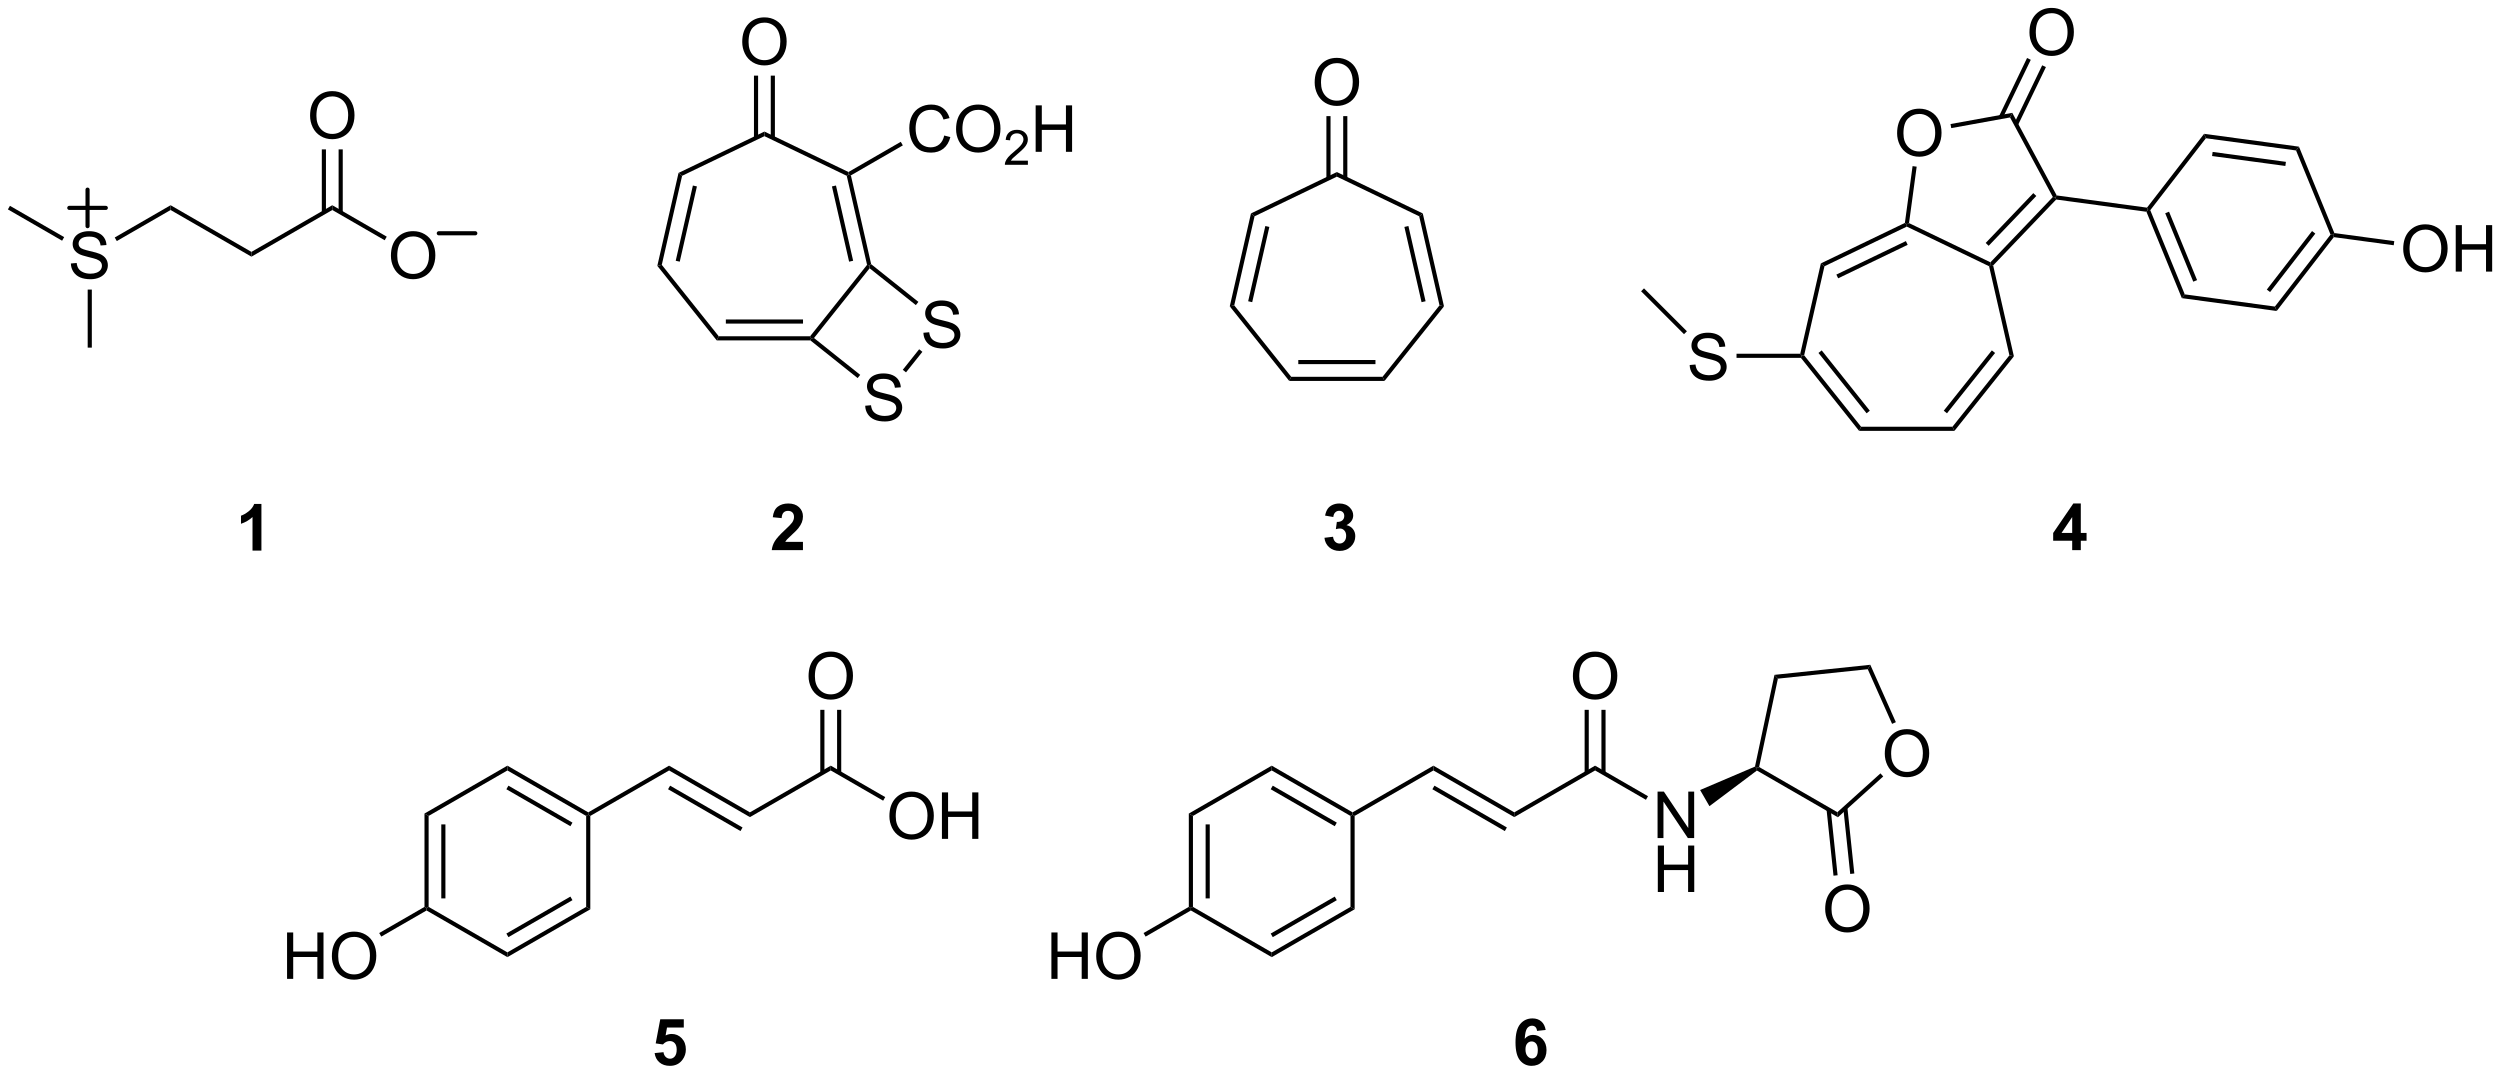 <?xml version="1.0" encoding="UTF-8"?>
<!DOCTYPE svg PUBLIC '-//W3C//DTD SVG 1.0//EN'
          'http://www.w3.org/TR/2001/REC-SVG-20010904/DTD/svg10.dtd'>
<svg stroke-dasharray="none" shape-rendering="auto" xmlns="http://www.w3.org/2000/svg" font-family="'Dialog'" text-rendering="auto" width="90" fill-opacity="1" color-interpolation="auto" color-rendering="auto" preserveAspectRatio="xMidYMid meet" font-size="12px" viewBox="0 0 90 39" fill="black" xmlns:xlink="http://www.w3.org/1999/xlink" stroke="black" image-rendering="auto" stroke-miterlimit="10" stroke-linecap="square" stroke-linejoin="miter" font-style="normal" stroke-width="1" height="39" stroke-dashoffset="0" font-weight="normal" stroke-opacity="1"
><!--Generated by the Batik Graphics2D SVG Generator--><defs id="genericDefs"
  /><g
  ><defs id="defs1"
    ><clipPath clipPathUnits="userSpaceOnUse" id="clipPath1"
      ><path d="M0.633 1.598 L317.674 1.598 L317.674 137.762 L0.633 137.762 L0.633 1.598 Z"
      /></clipPath
      ><clipPath clipPathUnits="userSpaceOnUse" id="clipPath2"
      ><path d="M17.475 17.477 L17.475 149.855 L325.701 149.855 L325.701 17.477 Z"
      /></clipPath
    ></defs
    ><g transform="scale(0.284,0.284) translate(-0.633,-1.598) matrix(1.029,0,0,1.029,-17.342,-16.379)"
    ><path d="M49.672 85.3 L48.575 85.3 L48.575 81.162 Q47.974 81.724 47.156 81.995 L47.156 80.998 Q47.586 80.857 48.089 80.466 Q48.594 80.073 48.781 79.55 L49.672 79.55 L49.672 85.3 Z" stroke="none" clip-path="url(#clipPath2)"
    /></g
    ><g transform="matrix(0.292,0,0,0.292,-5.103,-5.103)"
    ><path d="M176.419 64.438 L176.665 63.927 L187.928 63.927 L188.173 64.438 ZM177.539 62.366 L187.053 62.366 L187.053 61.856 L177.539 61.856 Z" stroke="none" clip-path="url(#clipPath2)"
    /></g
    ><g transform="matrix(0.292,0,0,0.292,-5.103,-5.103)"
    ><path d="M188.173 64.438 L187.928 63.927 L194.95 55.122 L195.502 55.248 Z" stroke="none" clip-path="url(#clipPath2)"
    /></g
    ><g transform="matrix(0.292,0,0,0.292,-5.103,-5.103)"
    ><path d="M195.502 55.248 L194.95 55.122 L192.444 44.141 L192.886 43.788 ZM193.233 54.616 L191.116 45.341 L190.619 45.455 L192.736 54.73 Z" stroke="none" clip-path="url(#clipPath2)"
    /></g
    ><g transform="matrix(0.292,0,0,0.292,-5.103,-5.103)"
    ><path d="M192.886 43.788 L192.444 44.141 L182.296 39.254 L182.296 38.688 Z" stroke="none" clip-path="url(#clipPath2)"
    /></g
    ><g transform="matrix(0.292,0,0,0.292,-5.103,-5.103)"
    ><path d="M182.296 38.688 L182.296 39.254 L172.148 44.141 L171.706 43.788 Z" stroke="none" clip-path="url(#clipPath2)"
    /></g
    ><g transform="matrix(0.292,0,0,0.292,-5.103,-5.103)"
    ><path d="M171.706 43.788 L172.148 44.141 L169.642 55.122 L169.09 55.248 ZM173.476 45.341 L171.359 54.616 L171.857 54.73 L173.973 45.455 Z" stroke="none" clip-path="url(#clipPath2)"
    /></g
    ><g transform="matrix(0.292,0,0,0.292,-5.103,-5.103)"
    ><path d="M169.09 55.248 L169.642 55.122 L176.665 63.927 L176.419 64.438 Z" stroke="none" clip-path="url(#clipPath2)"
    /></g
    ><g transform="matrix(0.292,0,0,0.292,-5.103,-5.103)"
    ><path d="M179.559 27.648 Q179.559 26.221 180.325 25.417 Q181.09 24.609 182.301 24.609 Q183.093 24.609 183.728 24.99 Q184.366 25.367 184.7 26.044 Q185.036 26.721 185.036 27.581 Q185.036 28.453 184.684 29.141 Q184.333 29.828 183.687 30.182 Q183.043 30.537 182.296 30.537 Q181.489 30.537 180.851 30.146 Q180.215 29.753 179.887 29.078 Q179.559 28.401 179.559 27.648 ZM180.34 27.659 Q180.34 28.695 180.895 29.292 Q181.452 29.885 182.293 29.885 Q183.148 29.885 183.7 29.284 Q184.254 28.682 184.254 27.578 Q184.254 26.878 184.017 26.357 Q183.78 25.836 183.325 25.549 Q182.871 25.26 182.304 25.26 Q181.499 25.26 180.918 25.815 Q180.34 26.367 180.34 27.659 Z" stroke="none" clip-path="url(#clipPath2)"
    /></g
    ><g transform="matrix(0.292,0,0,0.292,-5.103,-5.103)"
    ><path d="M183.587 39.47 L183.587 31.793 L183.077 31.793 L183.077 39.47 ZM181.515 39.47 L181.515 31.793 L181.005 31.793 L181.005 39.47 Z" stroke="none" clip-path="url(#clipPath2)"
    /></g
    ><g transform="matrix(0.292,0,0,0.292,-5.103,-5.103)"
    ><path d="M180.762 83.779 L181.824 83.651 Q181.874 84.058 182.095 84.274 Q182.319 84.487 182.637 84.487 Q182.975 84.487 183.207 84.229 Q183.441 83.972 183.441 83.534 Q183.441 83.12 183.218 82.878 Q182.996 82.636 182.676 82.636 Q182.465 82.636 182.171 82.716 L182.293 81.823 Q182.738 81.834 182.973 81.63 Q183.207 81.425 183.207 81.084 Q183.207 80.794 183.035 80.623 Q182.863 80.451 182.577 80.451 Q182.296 80.451 182.095 80.646 Q181.897 80.841 181.856 81.216 L180.843 81.044 Q180.949 80.526 181.16 80.216 Q181.374 79.904 181.754 79.727 Q182.137 79.55 182.608 79.55 Q183.418 79.55 183.905 80.065 Q184.309 80.487 184.309 81.018 Q184.309 81.771 183.483 82.222 Q183.975 82.326 184.27 82.693 Q184.566 83.06 184.566 83.581 Q184.566 84.334 184.014 84.867 Q183.465 85.399 182.645 85.399 Q181.866 85.399 181.353 84.951 Q180.843 84.503 180.762 83.779 Z" stroke="none" clip-path="url(#clipPath2)"
    /></g
    ><g transform="matrix(0.292,0,0,0.292,-5.103,-5.103)"
    ><path d="M105.844 59.445 L106.089 58.935 L117.352 58.935 L117.475 59.19 L117.386 59.445 ZM106.964 57.373 L116.478 57.373 L116.478 56.863 L106.964 56.863 Z" stroke="none" clip-path="url(#clipPath2)"
    /></g
    ><g transform="matrix(0.292,0,0,0.292,-5.103,-5.103)"
    ><path d="M117.834 59.15 L117.475 59.19 L117.352 58.935 L124.375 50.129 L124.651 50.192 L124.691 50.551 Z" stroke="none" clip-path="url(#clipPath2)"
    /></g
    ><g transform="matrix(0.292,0,0,0.292,-5.103,-5.103)"
    ><path d="M124.88 50.048 L124.651 50.192 L124.375 50.129 L121.868 39.149 L122.09 38.972 L122.38 39.099 ZM122.658 49.624 L120.541 40.349 L120.043 40.462 L122.16 49.737 Z" stroke="none" clip-path="url(#clipPath2)"
    /></g
    ><g transform="matrix(0.292,0,0,0.292,-5.103,-5.103)"
    ><path d="M122.079 38.684 L122.09 38.972 L121.868 39.149 L111.721 34.262 L111.721 33.696 Z" stroke="none" clip-path="url(#clipPath2)"
    /></g
    ><g transform="matrix(0.292,0,0,0.292,-5.103,-5.103)"
    ><path d="M111.721 33.696 L111.721 34.262 L101.573 39.149 L101.13 38.795 Z" stroke="none" clip-path="url(#clipPath2)"
    /></g
    ><g transform="matrix(0.292,0,0,0.292,-5.103,-5.103)"
    ><path d="M101.13 38.795 L101.573 39.149 L99.067 50.129 L98.515 50.255 ZM102.901 40.349 L100.784 49.624 L101.281 49.737 L103.398 40.462 Z" stroke="none" clip-path="url(#clipPath2)"
    /></g
    ><g transform="matrix(0.292,0,0,0.292,-5.103,-5.103)"
    ><path d="M98.515 50.255 L99.067 50.129 L106.089 58.935 L105.844 59.445 Z" stroke="none" clip-path="url(#clipPath2)"
    /></g
    ><g transform="matrix(0.292,0,0,0.292,-5.103,-5.103)"
    ><path d="M108.984 22.656 Q108.984 21.229 109.749 20.424 Q110.515 19.617 111.726 19.617 Q112.518 19.617 113.153 19.997 Q113.791 20.375 114.124 21.052 Q114.46 21.729 114.46 22.588 Q114.46 23.46 114.109 24.148 Q113.757 24.835 113.111 25.19 Q112.468 25.544 111.721 25.544 Q110.913 25.544 110.275 25.153 Q109.64 24.76 109.312 24.085 Q108.984 23.408 108.984 22.656 ZM109.765 22.666 Q109.765 23.703 110.32 24.299 Q110.877 24.893 111.718 24.893 Q112.572 24.893 113.124 24.291 Q113.679 23.69 113.679 22.585 Q113.679 21.885 113.442 21.364 Q113.205 20.843 112.749 20.557 Q112.296 20.268 111.729 20.268 Q110.924 20.268 110.343 20.823 Q109.765 21.375 109.765 22.666 Z" stroke="none" clip-path="url(#clipPath2)"
    /></g
    ><g transform="matrix(0.292,0,0,0.292,-5.103,-5.103)"
    ><path d="M113.012 34.477 L113.012 26.8 L112.501 26.8 L112.501 34.477 ZM110.94 34.477 L110.94 26.8 L110.43 26.8 L110.43 34.477 Z" stroke="none" clip-path="url(#clipPath2)"
    /></g
    ><g transform="matrix(0.292,0,0,0.292,-5.103,-5.103)"
    ><path d="M116.47 84.279 L116.47 85.3 L112.624 85.3 Q112.686 84.722 112.999 84.203 Q113.311 83.685 114.233 82.831 Q114.975 82.138 115.142 81.893 Q115.368 81.552 115.368 81.222 Q115.368 80.854 115.171 80.656 Q114.975 80.459 114.626 80.459 Q114.283 80.459 114.079 80.667 Q113.876 80.873 113.845 81.354 L112.751 81.245 Q112.85 80.339 113.366 79.945 Q113.882 79.55 114.655 79.55 Q115.501 79.55 115.986 80.008 Q116.47 80.464 116.47 81.143 Q116.47 81.529 116.332 81.88 Q116.194 82.229 115.892 82.612 Q115.694 82.865 115.173 83.341 Q114.655 83.818 114.514 83.974 Q114.376 84.13 114.29 84.279 L116.47 84.279 Z" stroke="none" clip-path="url(#clipPath2)"
    /></g
    ><g transform="matrix(0.292,0,0,0.292,-5.103,-5.103)"
    ><path d="M133.885 34.185 L134.643 34.375 Q134.405 35.31 133.786 35.802 Q133.166 36.292 132.273 36.292 Q131.346 36.292 130.765 35.914 Q130.187 35.536 129.882 34.823 Q129.58 34.107 129.58 33.286 Q129.58 32.391 129.921 31.727 Q130.265 31.06 130.895 30.713 Q131.525 30.367 132.283 30.367 Q133.143 30.367 133.728 30.805 Q134.314 31.242 134.546 32.036 L133.799 32.211 Q133.601 31.586 133.221 31.302 Q132.843 31.016 132.268 31.016 Q131.609 31.016 131.163 31.333 Q130.721 31.648 130.541 32.182 Q130.361 32.716 130.361 33.281 Q130.361 34.013 130.575 34.557 Q130.788 35.102 131.236 35.372 Q131.687 35.641 132.21 35.641 Q132.846 35.641 133.286 35.273 Q133.728 34.906 133.885 34.185 ZM135.347 33.404 Q135.347 31.977 136.113 31.172 Q136.878 30.365 138.089 30.365 Q138.881 30.365 139.516 30.745 Q140.154 31.122 140.488 31.799 Q140.823 32.477 140.823 33.336 Q140.823 34.208 140.472 34.896 Q140.12 35.583 139.475 35.938 Q138.831 36.292 138.084 36.292 Q137.277 36.292 136.639 35.901 Q136.003 35.508 135.675 34.833 Q135.347 34.156 135.347 33.404 ZM136.128 33.414 Q136.128 34.45 136.683 35.047 Q137.24 35.641 138.081 35.641 Q138.935 35.641 139.488 35.039 Q140.042 34.438 140.042 33.333 Q140.042 32.633 139.805 32.112 Q139.568 31.591 139.113 31.305 Q138.66 31.016 138.092 31.016 Q137.287 31.016 136.706 31.57 Q136.128 32.122 136.128 33.414 Z" stroke="none" clip-path="url(#clipPath2)"
    /></g
    ><g transform="matrix(0.292,0,0,0.292,-5.103,-5.103)"
    ><path d="M144.203 37.285 L144.203 37.793 L141.363 37.793 Q141.357 37.601 141.426 37.425 Q141.533 37.136 141.771 36.855 Q142.012 36.574 142.463 36.205 Q143.162 35.631 143.408 35.295 Q143.654 34.959 143.654 34.66 Q143.654 34.347 143.43 34.133 Q143.207 33.916 142.846 33.916 Q142.465 33.916 142.236 34.144 Q142.008 34.373 142.006 34.777 L141.463 34.722 Q141.519 34.115 141.883 33.799 Q142.246 33.48 142.857 33.48 Q143.476 33.48 143.836 33.824 Q144.197 34.166 144.197 34.672 Q144.197 34.929 144.092 35.179 Q143.986 35.428 143.74 35.703 Q143.496 35.978 142.928 36.459 Q142.453 36.857 142.318 37 Q142.184 37.142 142.096 37.285 L144.203 37.285 Z" stroke="none" clip-path="url(#clipPath2)"
    /></g
    ><g transform="matrix(0.292,0,0,0.292,-5.103,-5.103)"
    ><path d="M145.159 36.193 L145.159 30.466 L145.917 30.466 L145.917 32.818 L148.893 32.818 L148.893 30.466 L149.651 30.466 L149.651 36.193 L148.893 36.193 L148.893 33.492 L145.917 33.492 L145.917 36.193 L145.159 36.193 Z" stroke="none" clip-path="url(#clipPath2)"
    /></g
    ><g transform="matrix(0.292,0,0,0.292,-5.103,-5.103)"
    ><path d="M122.38 39.099 L122.09 38.972 L122.079 38.684 L128.53 34.959 L128.785 35.401 Z" stroke="none" clip-path="url(#clipPath2)"
    /></g
    ><g transform="matrix(0.292,0,0,0.292,-5.103,-5.103)"
    ><path d="M124.145 67.499 L124.861 67.437 Q124.91 67.867 125.095 68.143 Q125.283 68.419 125.674 68.588 Q126.064 68.757 126.551 68.757 Q126.986 68.757 127.317 68.63 Q127.65 68.499 127.811 68.275 Q127.973 68.051 127.973 67.786 Q127.973 67.515 127.817 67.314 Q127.66 67.114 127.301 66.976 Q127.072 66.887 126.283 66.697 Q125.494 66.507 125.176 66.341 Q124.767 66.124 124.564 65.807 Q124.364 65.489 124.364 65.093 Q124.364 64.661 124.608 64.283 Q124.856 63.906 125.327 63.71 Q125.801 63.515 126.379 63.515 Q127.017 63.515 127.502 63.721 Q127.989 63.926 128.249 64.325 Q128.512 64.723 128.533 65.226 L127.806 65.281 Q127.746 64.739 127.408 64.463 Q127.072 64.184 126.41 64.184 Q125.723 64.184 125.408 64.437 Q125.095 64.687 125.095 65.044 Q125.095 65.351 125.317 65.551 Q125.535 65.749 126.46 65.96 Q127.385 66.169 127.728 66.325 Q128.228 66.554 128.465 66.908 Q128.705 67.262 128.705 67.723 Q128.705 68.179 128.442 68.585 Q128.181 68.989 127.689 69.216 Q127.2 69.439 126.588 69.439 Q125.809 69.439 125.283 69.213 Q124.76 68.984 124.46 68.531 Q124.16 68.075 124.145 67.499 Z" stroke="none" clip-path="url(#clipPath2)"
    /></g
    ><g transform="matrix(0.292,0,0,0.292,-5.103,-5.103)"
    ><path d="M131.32 58.502 L132.036 58.439 Q132.086 58.869 132.271 59.145 Q132.458 59.421 132.849 59.59 Q133.24 59.759 133.727 59.759 Q134.161 59.759 134.492 59.632 Q134.826 59.502 134.987 59.278 Q135.149 59.054 135.149 58.788 Q135.149 58.517 134.992 58.317 Q134.836 58.116 134.477 57.978 Q134.248 57.89 133.458 57.7 Q132.669 57.509 132.352 57.343 Q131.943 57.127 131.74 56.809 Q131.539 56.491 131.539 56.095 Q131.539 55.663 131.784 55.285 Q132.031 54.908 132.503 54.712 Q132.977 54.517 133.555 54.517 Q134.193 54.517 134.677 54.723 Q135.164 54.929 135.424 55.327 Q135.688 55.725 135.708 56.228 L134.982 56.283 Q134.922 55.741 134.583 55.465 Q134.248 55.187 133.586 55.187 Q132.899 55.187 132.583 55.439 Q132.271 55.689 132.271 56.046 Q132.271 56.353 132.492 56.554 Q132.711 56.752 133.636 56.962 Q134.56 57.171 134.904 57.327 Q135.404 57.556 135.641 57.91 Q135.88 58.265 135.88 58.725 Q135.88 59.181 135.617 59.587 Q135.357 59.991 134.865 60.218 Q134.375 60.442 133.763 60.442 Q132.984 60.442 132.458 60.215 Q131.935 59.986 131.636 59.533 Q131.336 59.077 131.32 58.502 Z" stroke="none" clip-path="url(#clipPath2)"
    /></g
    ><g transform="matrix(0.292,0,0,0.292,-5.103,-5.103)"
    ><path d="M117.386 59.445 L117.475 59.19 L117.834 59.15 L123.529 63.691 L123.211 64.09 Z" stroke="none" clip-path="url(#clipPath2)"
    /></g
    ><g transform="matrix(0.292,0,0,0.292,-5.103,-5.103)"
    ><path d="M129.177 63.384 L128.778 63.066 L130.796 60.535 L131.195 60.853 Z" stroke="none" clip-path="url(#clipPath2)"
    /></g
    ><g transform="matrix(0.292,0,0,0.292,-5.103,-5.103)"
    ><path d="M130.704 54.693 L130.386 55.092 L124.691 50.551 L124.651 50.192 L124.88 50.048 Z" stroke="none" clip-path="url(#clipPath2)"
    /></g
    ><g transform="matrix(0.292,0,0,0.292,-5.103,-5.103)"
    ><path d="M246.681 70.597 L246.927 70.087 L258.19 70.087 L258.436 70.597 Z" stroke="none" clip-path="url(#clipPath2)"
    /></g
    ><g transform="matrix(0.292,0,0,0.292,-5.103,-5.103)"
    ><path d="M258.436 70.597 L258.19 70.087 L265.212 61.282 L265.764 61.407 ZM257.515 68.43 L263.446 60.992 L263.047 60.674 L257.116 68.112 Z" stroke="none" clip-path="url(#clipPath2)"
    /></g
    ><g transform="matrix(0.292,0,0,0.292,-5.103,-5.103)"
    ><path d="M265.764 61.407 L265.212 61.282 L262.706 50.301 L262.928 50.124 L263.207 50.202 Z" stroke="none" clip-path="url(#clipPath2)"
    /></g
    ><g transform="matrix(0.292,0,0,0.292,-5.103,-5.103)"
    ><path d="M262.871 49.814 L262.928 50.124 L262.706 50.301 L252.559 45.414 L252.559 45.131 L252.836 44.982 Z" stroke="none" clip-path="url(#clipPath2)"
    /></g
    ><g transform="matrix(0.292,0,0,0.292,-5.103,-5.103)"
    ><path d="M252.324 44.961 L252.559 45.131 L252.559 45.414 L242.411 50.301 L241.968 49.948 ZM252.448 47.2 L243.876 51.328 L244.098 51.788 L252.669 47.66 Z" stroke="none" clip-path="url(#clipPath2)"
    /></g
    ><g transform="matrix(0.292,0,0,0.292,-5.103,-5.103)"
    ><path d="M241.968 49.948 L242.411 50.301 L239.905 61.282 L239.629 61.344 L239.425 61.089 Z" stroke="none" clip-path="url(#clipPath2)"
    /></g
    ><g transform="matrix(0.292,0,0,0.292,-5.103,-5.103)"
    ><path d="M239.506 61.6 L239.629 61.344 L239.905 61.282 L246.927 70.087 L246.681 70.597 ZM241.671 60.992 L247.602 68.43 L248.001 68.112 L242.07 60.674 Z" stroke="none" clip-path="url(#clipPath2)"
    /></g
    ><g transform="matrix(0.292,0,0,0.292,-5.103,-5.103)"
    ><path d="M272.951 85.3 L272.951 84.146 L270.607 84.146 L270.607 83.185 L273.091 79.55 L274.013 79.55 L274.013 83.183 L274.724 83.183 L274.724 84.146 L274.013 84.146 L274.013 85.3 L272.951 85.3 ZM272.951 83.183 L272.951 81.224 L271.636 83.183 L272.951 83.183 Z" stroke="none" clip-path="url(#clipPath2)"
    /></g
    ><g transform="matrix(0.292,0,0,0.292,-5.103,-5.103)"
    ><path d="M251.366 33.912 Q251.366 32.485 252.132 31.681 Q252.898 30.873 254.109 30.873 Q254.9 30.873 255.536 31.254 Q256.174 31.631 256.507 32.308 Q256.843 32.985 256.843 33.845 Q256.843 34.717 256.491 35.405 Q256.14 36.092 255.494 36.446 Q254.851 36.8 254.103 36.8 Q253.296 36.8 252.658 36.41 Q252.023 36.017 251.695 35.342 Q251.366 34.665 251.366 33.912 ZM252.148 33.923 Q252.148 34.959 252.702 35.556 Q253.26 36.149 254.101 36.149 Q254.955 36.149 255.507 35.548 Q256.062 34.946 256.062 33.842 Q256.062 33.142 255.825 32.621 Q255.588 32.1 255.132 31.814 Q254.679 31.524 254.111 31.524 Q253.306 31.524 252.726 32.079 Q252.148 32.631 252.148 33.923 Z" stroke="none" clip-path="url(#clipPath2)"
    /></g
    ><g transform="matrix(0.292,0,0,0.292,-5.103,-5.103)"
    ><path d="M263.207 50.202 L262.928 50.124 L262.871 49.814 L270.568 41.764 L270.881 41.806 L270.975 42.076 ZM262.655 47.781 L268.528 41.639 L268.159 41.286 L262.286 47.429 Z" stroke="none" clip-path="url(#clipPath2)"
    /></g
    ><g transform="matrix(0.292,0,0,0.292,-5.103,-5.103)"
    ><path d="M271.044 41.571 L270.881 41.806 L270.568 41.764 L265.29 31.956 L265.564 31.387 Z" stroke="none" clip-path="url(#clipPath2)"
    /></g
    ><g transform="matrix(0.292,0,0,0.292,-5.103,-5.103)"
    ><path d="M265.564 31.387 L265.29 31.956 L258.041 33.271 L257.95 32.769 Z" stroke="none" clip-path="url(#clipPath2)"
    /></g
    ><g transform="matrix(0.292,0,0,0.292,-5.103,-5.103)"
    ><path d="M253.273 37.956 L253.779 38.024 L252.836 44.982 L252.559 45.131 L252.324 44.961 Z" stroke="none" clip-path="url(#clipPath2)"
    /></g
    ><g transform="matrix(0.292,0,0,0.292,-5.103,-5.103)"
    ><path d="M225.792 62.478 L226.508 62.416 Q226.558 62.846 226.742 63.122 Q226.93 63.398 227.321 63.567 Q227.711 63.736 228.198 63.736 Q228.633 63.736 228.964 63.609 Q229.297 63.478 229.458 63.254 Q229.62 63.03 229.62 62.765 Q229.62 62.494 229.464 62.294 Q229.308 62.093 228.948 61.955 Q228.719 61.866 227.93 61.676 Q227.141 61.486 226.823 61.319 Q226.414 61.103 226.211 60.786 Q226.011 60.468 226.011 60.072 Q226.011 59.64 226.255 59.262 Q226.503 58.885 226.974 58.689 Q227.448 58.494 228.026 58.494 Q228.664 58.494 229.149 58.7 Q229.636 58.905 229.896 59.304 Q230.159 59.702 230.18 60.205 L229.453 60.26 Q229.393 59.718 229.055 59.442 Q228.719 59.163 228.058 59.163 Q227.37 59.163 227.055 59.416 Q226.742 59.666 226.742 60.023 Q226.742 60.33 226.964 60.53 Q227.183 60.728 228.107 60.939 Q229.031 61.148 229.375 61.304 Q229.875 61.533 230.112 61.887 Q230.352 62.241 230.352 62.702 Q230.352 63.158 230.089 63.564 Q229.828 63.968 229.336 64.195 Q228.847 64.418 228.235 64.418 Q227.456 64.418 226.93 64.192 Q226.406 63.963 226.107 63.51 Q225.808 63.054 225.792 62.478 Z" stroke="none" clip-path="url(#clipPath2)"
    /></g
    ><g transform="matrix(0.292,0,0,0.292,-5.103,-5.103)"
    ><path d="M239.425 61.089 L239.629 61.344 L239.506 61.6 L231.568 61.6 L231.568 61.089 Z" stroke="none" clip-path="url(#clipPath2)"
    /></g
    ><g transform="matrix(0.292,0,0,0.292,-5.103,-5.103)"
    ><path d="M225.452 58.316 L225.092 58.677 L219.802 53.387 L220.162 53.026 Z" stroke="none" clip-path="url(#clipPath2)"
    /></g
    ><g transform="matrix(0.292,0,0,0.292,-5.103,-5.103)"
    ><path d="M267.683 21.488 Q267.683 20.061 268.449 19.257 Q269.215 18.45 270.426 18.45 Q271.217 18.45 271.853 18.83 Q272.491 19.207 272.824 19.884 Q273.16 20.561 273.16 21.421 Q273.16 22.293 272.808 22.981 Q272.457 23.668 271.811 24.022 Q271.168 24.377 270.421 24.377 Q269.613 24.377 268.975 23.986 Q268.34 23.593 268.012 22.918 Q267.683 22.241 267.683 21.488 ZM268.465 21.499 Q268.465 22.535 269.019 23.132 Q269.577 23.726 270.418 23.726 Q271.272 23.726 271.824 23.124 Q272.379 22.522 272.379 21.418 Q272.379 20.718 272.142 20.197 Q271.905 19.676 271.449 19.39 Q270.996 19.101 270.428 19.101 Q269.624 19.101 269.043 19.655 Q268.465 20.207 268.465 21.499 Z" stroke="none" clip-path="url(#clipPath2)"
    /></g
    ><g transform="matrix(0.292,0,0,0.292,-5.103,-5.103)"
    ><path d="M266.264 32.91 L269.713 25.747 L269.253 25.526 L265.804 32.688 ZM264.397 32.011 L267.846 24.849 L267.387 24.627 L263.938 31.789 Z" stroke="none" clip-path="url(#clipPath2)"
    /></g
    ><g transform="matrix(0.292,0,0,0.292,-5.103,-5.103)"
    ><path d="M270.975 42.076 L270.881 41.806 L271.044 41.571 L282.173 43.078 L282.285 43.351 L282.105 43.584 Z" stroke="none" clip-path="url(#clipPath2)"
    /></g
    ><g transform="matrix(0.292,0,0,0.292,-5.103,-5.103)"
    ><path d="M282.105 43.584 L282.285 43.351 L282.577 43.39 L286.83 53.767 L286.469 54.233 ZM284.42 43.769 L287.877 52.204 L288.349 52.011 L284.892 43.575 Z" stroke="none" clip-path="url(#clipPath2)"
    /></g
    ><g transform="matrix(0.292,0,0,0.292,-5.103,-5.103)"
    ><path d="M286.469 54.233 L286.83 53.767 L297.942 55.272 L298.166 55.817 Z" stroke="none" clip-path="url(#clipPath2)"
    /></g
    ><g transform="matrix(0.292,0,0,0.292,-5.103,-5.103)"
    ><path d="M298.166 55.817 L297.942 55.272 L304.802 46.401 L305.094 46.441 L305.206 46.713 ZM297.349 53.487 L302.926 46.276 L302.522 45.963 L296.945 53.175 Z" stroke="none" clip-path="url(#clipPath2)"
    /></g
    ><g transform="matrix(0.292,0,0,0.292,-5.103,-5.103)"
    ><path d="M305.274 46.208 L305.094 46.441 L304.802 46.401 L300.55 36.025 L300.91 35.559 Z" stroke="none" clip-path="url(#clipPath2)"
    /></g
    ><g transform="matrix(0.292,0,0,0.292,-5.103,-5.103)"
    ><path d="M300.91 35.559 L300.55 36.025 L289.437 34.519 L289.214 33.974 ZM299.301 37.431 L290.267 36.207 L290.198 36.713 L299.232 37.937 Z" stroke="none" clip-path="url(#clipPath2)"
    /></g
    ><g transform="matrix(0.292,0,0,0.292,-5.103,-5.103)"
    ><path d="M289.214 33.974 L289.437 34.519 L282.577 43.39 L282.285 43.351 L282.173 43.078 Z" stroke="none" clip-path="url(#clipPath2)"
    /></g
    ><g transform="matrix(0.292,0,0,0.292,-5.103,-5.103)"
    ><path d="M313.762 48.171 Q313.762 46.744 314.527 45.94 Q315.293 45.132 316.504 45.132 Q317.296 45.132 317.931 45.513 Q318.569 45.89 318.902 46.567 Q319.238 47.244 319.238 48.104 Q319.238 48.976 318.887 49.663 Q318.535 50.351 317.889 50.705 Q317.246 51.059 316.499 51.059 Q315.691 51.059 315.053 50.669 Q314.418 50.276 314.09 49.601 Q313.762 48.924 313.762 48.171 ZM314.543 48.182 Q314.543 49.218 315.098 49.815 Q315.655 50.408 316.496 50.408 Q317.35 50.408 317.902 49.807 Q318.457 49.205 318.457 48.101 Q318.457 47.401 318.22 46.88 Q317.983 46.359 317.527 46.072 Q317.074 45.783 316.507 45.783 Q315.702 45.783 315.121 46.338 Q314.543 46.89 314.543 48.182 ZM320.237 50.96 L320.237 45.234 L320.995 45.234 L320.995 47.585 L323.971 47.585 L323.971 45.234 L324.729 45.234 L324.729 50.96 L323.971 50.96 L323.971 48.26 L320.995 48.26 L320.995 50.96 L320.237 50.96 Z" stroke="none" clip-path="url(#clipPath2)"
    /></g
    ><g transform="matrix(0.292,0,0,0.292,-5.103,-5.103)"
    ><path d="M305.206 46.713 L305.094 46.441 L305.274 46.208 L312.661 47.208 L312.593 47.714 Z" stroke="none" clip-path="url(#clipPath2)"
    /></g
    ><g transform="matrix(0.292,0,0,0.292,-5.103,-5.103)"
    ><path d="M26.214 49.961 L26.93 49.898 Q26.979 50.328 27.164 50.604 Q27.352 50.88 27.742 51.049 Q28.133 51.218 28.62 51.218 Q29.055 51.218 29.386 51.091 Q29.719 50.961 29.88 50.736 Q30.042 50.513 30.042 50.247 Q30.042 49.976 29.886 49.776 Q29.729 49.575 29.37 49.437 Q29.141 49.349 28.352 49.158 Q27.563 48.968 27.245 48.802 Q26.836 48.586 26.633 48.268 Q26.433 47.95 26.433 47.554 Q26.433 47.122 26.677 46.744 Q26.925 46.367 27.396 46.171 Q27.87 45.976 28.448 45.976 Q29.086 45.976 29.57 46.182 Q30.058 46.388 30.318 46.786 Q30.581 47.184 30.602 47.687 L29.875 47.742 Q29.815 47.2 29.477 46.924 Q29.141 46.645 28.479 46.645 Q27.792 46.645 27.477 46.898 Q27.164 47.148 27.164 47.505 Q27.164 47.812 27.386 48.013 Q27.604 48.211 28.529 48.421 Q29.453 48.63 29.797 48.786 Q30.297 49.015 30.534 49.369 Q30.774 49.724 30.774 50.184 Q30.774 50.64 30.511 51.046 Q30.25 51.45 29.758 51.677 Q29.268 51.901 28.657 51.901 Q27.878 51.901 27.352 51.674 Q26.828 51.445 26.529 50.992 Q26.229 50.536 26.214 49.961 Z" stroke="none" clip-path="url(#clipPath2)"
    /></g
    ><g transform="matrix(0.292,0,0,0.292,-5.103,-5.103)"
    ><path d="M18.448 43.293 L18.703 42.851 L25.387 46.71 L25.132 47.152 Z" stroke="none" clip-path="url(#clipPath2)"
    /></g
    ><g transform="matrix(0.292,0,0,0.292,-5.103,-5.103)"
    ><path d="M28.287 53.178 L28.797 53.178 L28.797 60.335 L28.287 60.335 Z" stroke="none" clip-path="url(#clipPath2)"
    /></g
    ><g transform="matrix(0.292,0,0,0.292,-5.103,-5.103)"
    ><path d="M31.876 47.196 L31.621 46.755 L38.509 42.778 L38.509 43.367 Z" stroke="none" clip-path="url(#clipPath2)"
    /></g
    ><g transform="matrix(0.292,0,0,0.292,-5.103,-5.103)"
    ><path d="M38.509 43.367 L38.509 42.778 L48.475 48.532 L48.475 49.121 Z" stroke="none" clip-path="url(#clipPath2)"
    /></g
    ><g transform="matrix(0.292,0,0,0.292,-5.103,-5.103)"
    ><path d="M48.475 49.121 L48.475 48.532 L58.442 42.778 L58.442 43.367 Z" stroke="none" clip-path="url(#clipPath2)"
    /></g
    ><g transform="matrix(0.292,0,0,0.292,-5.103,-5.103)"
    ><path d="M55.705 31.75 Q55.705 30.323 56.471 29.518 Q57.237 28.71 58.447 28.71 Q59.239 28.71 59.875 29.091 Q60.513 29.468 60.846 30.145 Q61.182 30.823 61.182 31.682 Q61.182 32.554 60.83 33.242 Q60.479 33.929 59.833 34.283 Q59.19 34.638 58.442 34.638 Q57.635 34.638 56.997 34.247 Q56.362 33.854 56.033 33.179 Q55.705 32.502 55.705 31.75 ZM56.487 31.76 Q56.487 32.796 57.041 33.393 Q57.599 33.986 58.44 33.986 Q59.294 33.986 59.846 33.385 Q60.401 32.783 60.401 31.679 Q60.401 30.979 60.164 30.458 Q59.927 29.937 59.471 29.651 Q59.018 29.361 58.45 29.361 Q57.645 29.361 57.065 29.916 Q56.487 30.468 56.487 31.76 Z" stroke="none" clip-path="url(#clipPath2)"
    /></g
    ><g transform="matrix(0.292,0,0,0.292,-5.103,-5.103)"
    ><path d="M59.733 43.67 L59.733 35.894 L59.223 35.894 L59.223 43.67 ZM57.662 43.67 L57.662 35.894 L57.151 35.894 L57.151 43.67 Z" stroke="none" clip-path="url(#clipPath2)"
    /></g
    ><g transform="matrix(0.292,0,0,0.292,-5.103,-5.103)"
    ><path d="M65.672 49.013 Q65.672 47.586 66.438 46.781 Q67.203 45.974 68.414 45.974 Q69.206 45.974 69.841 46.354 Q70.479 46.731 70.813 47.408 Q71.149 48.086 71.149 48.945 Q71.149 49.817 70.797 50.505 Q70.446 51.192 69.8 51.546 Q69.156 51.901 68.409 51.901 Q67.602 51.901 66.964 51.51 Q66.328 51.117 66 50.442 Q65.672 49.765 65.672 49.013 ZM66.453 49.023 Q66.453 50.059 67.008 50.656 Q67.565 51.249 68.406 51.249 Q69.261 51.249 69.813 50.648 Q70.367 50.046 70.367 48.942 Q70.367 48.242 70.13 47.721 Q69.894 47.2 69.438 46.914 Q68.985 46.624 68.417 46.624 Q67.612 46.624 67.031 47.179 Q66.453 47.731 66.453 49.023 Z" stroke="none" clip-path="url(#clipPath2)"
    /></g
    ><g transform="matrix(0.292,0,0,0.292,-5.103,-5.103)"
    ><path d="M58.442 43.367 L58.442 42.778 L65.156 46.654 L64.901 47.096 Z" stroke="none" clip-path="url(#clipPath2)"
    /></g
    ><g stroke-width="0.51" transform="matrix(0.292,0,0,0.292,-5.103,-5.103)" stroke-linejoin="round" stroke-linecap="round"
    ><path fill="none" d="M71.574 46.236 L76.074 46.236" clip-path="url(#clipPath2)"
    /></g
    ><g stroke-width="0.51" transform="matrix(0.292,0,0,0.292,-5.103,-5.103)" stroke-linejoin="round" stroke-linecap="round"
    ><path fill="none" d="M26.02 43.106 L30.52 43.106 M28.27 40.856 L28.27 45.356" clip-path="url(#clipPath2)"
    /></g
    ><g transform="matrix(0.292,0,0,0.292,-5.103,-5.103)"
    ><path d="M69.81 117.775 L70.32 118.07 L70.32 129.284 L70.065 129.431 L69.81 129.284 ZM71.881 119.118 L71.881 128.235 L72.391 128.235 L72.391 119.118 Z" stroke="none" clip-path="url(#clipPath2)"
    /></g
    ><g transform="matrix(0.292,0,0,0.292,-5.103,-5.103)"
    ><path d="M70.065 129.726 L70.065 129.431 L70.32 129.284 L80.031 134.891 L80.031 135.48 Z" stroke="none" clip-path="url(#clipPath2)"
    /></g
    ><g transform="matrix(0.292,0,0,0.292,-5.103,-5.103)"
    ><path d="M80.031 135.48 L80.031 134.891 L89.743 129.284 L90.253 129.578 ZM80.159 133.014 L88.054 128.456 L87.799 128.014 L79.904 132.572 Z" stroke="none" clip-path="url(#clipPath2)"
    /></g
    ><g transform="matrix(0.292,0,0,0.292,-5.103,-5.103)"
    ><path d="M90.253 129.578 L89.743 129.284 L89.743 118.07 L89.998 117.922 L90.253 118.07 Z" stroke="none" clip-path="url(#clipPath2)"
    /></g
    ><g transform="matrix(0.292,0,0,0.292,-5.103,-5.103)"
    ><path d="M89.998 117.628 L89.998 117.922 L89.743 118.07 L80.031 112.463 L80.031 111.873 ZM88.054 118.897 L80.159 114.339 L79.904 114.781 L87.799 119.339 Z" stroke="none" clip-path="url(#clipPath2)"
    /></g
    ><g transform="matrix(0.292,0,0,0.292,-5.103,-5.103)"
    ><path d="M80.031 111.873 L80.031 112.463 L70.32 118.07 L69.81 117.775 Z" stroke="none" clip-path="url(#clipPath2)"
    /></g
    ><g transform="matrix(0.292,0,0,0.292,-5.103,-5.103)"
    ><path d="M90.253 118.07 L89.998 117.922 L89.998 117.628 L99.965 111.873 L99.965 112.463 Z" stroke="none" clip-path="url(#clipPath2)"
    /></g
    ><g transform="matrix(0.292,0,0,0.292,-5.103,-5.103)"
    ><path d="M99.965 112.463 L99.965 111.873 L109.932 117.628 L109.932 118.217 ZM99.838 114.781 L108.769 119.937 L109.024 119.495 L100.093 114.339 Z" stroke="none" clip-path="url(#clipPath2)"
    /></g
    ><g transform="matrix(0.292,0,0,0.292,-5.103,-5.103)"
    ><path d="M109.932 118.217 L109.932 117.628 L119.899 111.873 L119.899 112.463 Z" stroke="none" clip-path="url(#clipPath2)"
    /></g
    ><g transform="matrix(0.292,0,0,0.292,-5.103,-5.103)"
    ><path d="M117.162 100.845 Q117.162 99.418 117.927 98.614 Q118.693 97.806 119.904 97.806 Q120.696 97.806 121.331 98.186 Q121.969 98.564 122.302 99.241 Q122.638 99.918 122.638 100.778 Q122.638 101.65 122.287 102.338 Q121.935 103.025 121.289 103.379 Q120.646 103.733 119.899 103.733 Q119.091 103.733 118.453 103.343 Q117.818 102.95 117.49 102.275 Q117.162 101.598 117.162 100.845 ZM117.943 100.856 Q117.943 101.892 118.498 102.489 Q119.055 103.082 119.896 103.082 Q120.75 103.082 121.302 102.481 Q121.857 101.879 121.857 100.775 Q121.857 100.075 121.62 99.554 Q121.383 99.033 120.927 98.746 Q120.474 98.457 119.906 98.457 Q119.102 98.457 118.521 99.012 Q117.943 99.564 117.943 100.856 Z" stroke="none" clip-path="url(#clipPath2)"
    /></g
    ><g transform="matrix(0.292,0,0,0.292,-5.103,-5.103)"
    ><path d="M121.19 112.766 L121.19 104.99 L120.679 104.99 L120.679 112.766 ZM119.118 112.766 L119.118 104.99 L118.608 104.99 L118.608 112.766 Z" stroke="none" clip-path="url(#clipPath2)"
    /></g
    ><g transform="matrix(0.292,0,0,0.292,-5.103,-5.103)"
    ><path d="M127.129 118.108 Q127.129 116.681 127.894 115.876 Q128.66 115.069 129.871 115.069 Q130.662 115.069 131.298 115.449 Q131.936 115.827 132.269 116.504 Q132.605 117.181 132.605 118.04 Q132.605 118.913 132.254 119.6 Q131.902 120.288 131.256 120.642 Q130.613 120.996 129.865 120.996 Q129.058 120.996 128.42 120.606 Q127.785 120.212 127.457 119.538 Q127.129 118.861 127.129 118.108 ZM127.91 118.119 Q127.91 119.155 128.464 119.751 Q129.022 120.345 129.863 120.345 Q130.717 120.345 131.269 119.744 Q131.824 119.142 131.824 118.038 Q131.824 117.337 131.587 116.817 Q131.35 116.296 130.894 116.009 Q130.441 115.72 129.873 115.72 Q129.069 115.72 128.488 116.275 Q127.91 116.827 127.91 118.119 ZM133.604 120.897 L133.604 115.171 L134.362 115.171 L134.362 117.522 L137.338 117.522 L137.338 115.171 L138.096 115.171 L138.096 120.897 L137.338 120.897 L137.338 118.197 L134.362 118.197 L134.362 120.897 L133.604 120.897 Z" stroke="none" clip-path="url(#clipPath2)"
    /></g
    ><g transform="matrix(0.292,0,0,0.292,-5.103,-5.103)"
    ><path d="M119.899 112.463 L119.899 111.873 L126.612 115.749 L126.357 116.191 Z" stroke="none" clip-path="url(#clipPath2)"
    /></g
    ><g transform="matrix(0.292,0,0,0.292,-5.103,-5.103)"
    ><path d="M52.867 138.16 L52.867 132.434 L53.625 132.434 L53.625 134.785 L56.602 134.785 L56.602 132.434 L57.36 132.434 L57.36 138.16 L56.602 138.16 L56.602 135.46 L53.625 135.46 L53.625 138.16 L52.867 138.16 ZM58.392 135.371 Q58.392 133.944 59.158 133.139 Q59.923 132.332 61.134 132.332 Q61.926 132.332 62.561 132.712 Q63.2 133.09 63.533 133.767 Q63.869 134.444 63.869 135.304 Q63.869 136.176 63.517 136.863 Q63.166 137.551 62.52 137.905 Q61.877 138.259 61.129 138.259 Q60.322 138.259 59.684 137.869 Q59.048 137.475 58.72 136.801 Q58.392 136.124 58.392 135.371 ZM59.173 135.382 Q59.173 136.418 59.728 137.014 Q60.285 137.608 61.127 137.608 Q61.981 137.608 62.533 137.007 Q63.087 136.405 63.087 135.301 Q63.087 134.6 62.85 134.08 Q62.614 133.559 62.158 133.272 Q61.705 132.983 61.137 132.983 Q60.332 132.983 59.752 133.538 Q59.173 134.09 59.173 135.382 Z" stroke="none" clip-path="url(#clipPath2)"
    /></g
    ><g transform="matrix(0.292,0,0,0.292,-5.103,-5.103)"
    ><path d="M69.81 129.284 L70.065 129.431 L70.065 129.726 L64.483 132.948 L64.228 132.506 Z" stroke="none" clip-path="url(#clipPath2)"
    /></g
    ><g transform="matrix(0.292,0,0,0.292,-5.103,-5.103)"
    ><path d="M98.183 147.309 L99.276 147.197 Q99.323 147.567 99.552 147.786 Q99.784 148.002 100.084 148.002 Q100.427 148.002 100.664 147.724 Q100.904 147.442 100.904 146.88 Q100.904 146.354 100.667 146.091 Q100.433 145.825 100.052 145.825 Q99.581 145.825 99.206 146.244 L98.315 146.114 L98.878 143.135 L101.779 143.135 L101.779 144.161 L99.709 144.161 L99.537 145.135 Q99.904 144.95 100.287 144.95 Q101.019 144.95 101.526 145.481 Q102.034 146.013 102.034 146.862 Q102.034 147.567 101.623 148.122 Q101.065 148.882 100.073 148.882 Q99.279 148.882 98.779 148.455 Q98.279 148.028 98.183 147.309 Z" stroke="none" clip-path="url(#clipPath2)"
    /></g
    ><g transform="matrix(0.292,0,0,0.292,-5.103,-5.103)"
    ><path d="M184.486 118.07 L184.231 117.922 L184.231 117.628 L194.198 111.873 L194.198 112.463 Z" stroke="none" clip-path="url(#clipPath2)"
    /></g
    ><g transform="matrix(0.292,0,0,0.292,-5.103,-5.103)"
    ><path d="M194.198 112.463 L194.198 111.873 L204.165 117.628 L204.165 118.217 ZM194.07 114.781 L203.001 119.937 L203.256 119.495 L194.326 114.339 Z" stroke="none" clip-path="url(#clipPath2)"
    /></g
    ><g transform="matrix(0.292,0,0,0.292,-5.103,-5.103)"
    ><path d="M204.165 118.217 L204.165 117.628 L214.131 111.873 L214.131 112.463 Z" stroke="none" clip-path="url(#clipPath2)"
    /></g
    ><g transform="matrix(0.292,0,0,0.292,-5.103,-5.103)"
    ><path d="M211.394 100.845 Q211.394 99.418 212.16 98.614 Q212.926 97.806 214.137 97.806 Q214.928 97.806 215.564 98.186 Q216.202 98.564 216.535 99.241 Q216.871 99.918 216.871 100.778 Q216.871 101.65 216.519 102.338 Q216.168 103.025 215.522 103.379 Q214.879 103.733 214.131 103.733 Q213.324 103.733 212.686 103.343 Q212.051 102.95 211.723 102.275 Q211.394 101.598 211.394 100.845 ZM212.176 100.856 Q212.176 101.892 212.731 102.489 Q213.288 103.082 214.129 103.082 Q214.983 103.082 215.535 102.481 Q216.09 101.879 216.09 100.775 Q216.09 100.075 215.853 99.554 Q215.616 99.033 215.16 98.746 Q214.707 98.457 214.139 98.457 Q213.335 98.457 212.754 99.012 Q212.176 99.564 212.176 100.856 Z" stroke="none" clip-path="url(#clipPath2)"
    /></g
    ><g transform="matrix(0.292,0,0,0.292,-5.103,-5.103)"
    ><path d="M215.422 112.766 L215.422 104.99 L214.912 104.99 L214.912 112.766 ZM213.351 112.766 L213.351 104.99 L212.841 104.99 L212.841 112.766 Z" stroke="none" clip-path="url(#clipPath2)"
    /></g
    ><g transform="matrix(0.292,0,0,0.292,-5.103,-5.103)"
    ><path d="M221.833 120.797 L221.833 115.071 L222.611 115.071 L225.619 119.566 L225.619 115.071 L226.346 115.071 L226.346 120.797 L225.567 120.797 L222.559 116.297 L222.559 120.797 L221.833 120.797 Z" stroke="none" clip-path="url(#clipPath2)"
    /></g
    ><g transform="matrix(0.292,0,0,0.292,-5.103,-5.103)"
    ><path d="M221.864 127.447 L221.864 121.721 L222.622 121.721 L222.622 124.072 L225.598 124.072 L225.598 121.721 L226.356 121.721 L226.356 127.447 L225.598 127.447 L225.598 124.747 L222.622 124.747 L222.622 127.447 L221.864 127.447 Z" stroke="none" clip-path="url(#clipPath2)"
    /></g
    ><g transform="matrix(0.292,0,0,0.292,-5.103,-5.103)"
    ><path d="M214.131 112.463 L214.131 111.873 L220.656 115.641 L220.401 116.082 Z" stroke="none" clip-path="url(#clipPath2)"
    /></g
    ><g transform="matrix(0.292,0,0,0.292,-5.103,-5.103)"
    ><path d="M228.228 116.867 L227.077 114.874 L233.843 111.988 L234.065 112.168 L234.082 112.472 Z" stroke="none" clip-path="url(#clipPath2)"
    /></g
    ><g transform="matrix(0.292,0,0,0.292,-5.103,-5.103)"
    ><path d="M234.082 112.472 L234.065 112.168 L234.353 112.04 L243.999 117.609 L244.065 118.236 Z" stroke="none" clip-path="url(#clipPath2)"
    /></g
    ><g transform="matrix(0.292,0,0,0.292,-5.103,-5.103)"
    ><path d="M249.847 110.407 Q249.847 108.98 250.613 108.176 Q251.379 107.368 252.59 107.368 Q253.381 107.368 254.017 107.749 Q254.655 108.126 254.988 108.803 Q255.324 109.48 255.324 110.34 Q255.324 111.212 254.972 111.9 Q254.621 112.587 253.975 112.941 Q253.332 113.296 252.584 113.296 Q251.777 113.296 251.139 112.905 Q250.504 112.512 250.176 111.837 Q249.847 111.16 249.847 110.407 ZM250.629 110.418 Q250.629 111.454 251.184 112.051 Q251.741 112.644 252.582 112.644 Q253.436 112.644 253.988 112.043 Q254.543 111.441 254.543 110.337 Q254.543 109.637 254.306 109.116 Q254.069 108.595 253.613 108.308 Q253.16 108.019 252.592 108.019 Q251.788 108.019 251.207 108.574 Q250.629 109.126 250.629 110.418 Z" stroke="none" clip-path="url(#clipPath2)"
    /></g
    ><g transform="matrix(0.292,0,0,0.292,-5.103,-5.103)"
    ><path d="M244.065 118.236 L243.999 117.609 L249.313 112.824 L249.655 113.203 Z" stroke="none" clip-path="url(#clipPath2)"
    /></g
    ><g transform="matrix(0.292,0,0,0.292,-5.103,-5.103)"
    ><path d="M251.212 106.512 L250.746 106.72 L247.746 99.981 L248.061 99.435 Z" stroke="none" clip-path="url(#clipPath2)"
    /></g
    ><g transform="matrix(0.292,0,0,0.292,-5.103,-5.103)"
    ><path d="M248.061 99.435 L247.746 99.981 L236.669 101.145 L236.247 100.677 Z" stroke="none" clip-path="url(#clipPath2)"
    /></g
    ><g transform="matrix(0.292,0,0,0.292,-5.103,-5.103)"
    ><path d="M236.247 100.677 L236.669 101.145 L234.353 112.04 L234.065 112.168 L233.843 111.988 Z" stroke="none" clip-path="url(#clipPath2)"
    /></g
    ><g transform="matrix(0.292,0,0,0.292,-5.103,-5.103)"
    ><path d="M242.498 129.554 Q242.498 128.127 243.263 127.322 Q244.029 126.515 245.24 126.515 Q246.032 126.515 246.667 126.895 Q247.305 127.273 247.638 127.95 Q247.975 128.627 247.975 129.486 Q247.975 130.359 247.623 131.046 Q247.271 131.734 246.625 132.088 Q245.982 132.442 245.235 132.442 Q244.428 132.442 243.79 132.051 Q243.154 131.658 242.826 130.984 Q242.498 130.306 242.498 129.554 ZM243.279 129.564 Q243.279 130.601 243.834 131.197 Q244.391 131.791 245.232 131.791 Q246.087 131.791 246.638 131.189 Q247.193 130.588 247.193 129.484 Q247.193 128.783 246.956 128.262 Q246.719 127.741 246.263 127.455 Q245.81 127.166 245.243 127.166 Q244.438 127.166 243.857 127.721 Q243.279 128.273 243.279 129.564 Z" stroke="none" clip-path="url(#clipPath2)"
    /></g
    ><g transform="matrix(0.292,0,0,0.292,-5.103,-5.103)"
    ><path d="M242.669 117.309 L243.524 125.438 L244.031 125.385 L243.177 117.255 ZM244.73 117.092 L245.584 125.222 L246.091 125.168 L245.237 117.039 Z" stroke="none" clip-path="url(#clipPath2)"
    /></g
    ><g transform="matrix(0.292,0,0,0.292,-5.103,-5.103)"
    ><path d="M208.038 144.458 L206.975 144.575 Q206.936 144.247 206.772 144.091 Q206.608 143.934 206.345 143.934 Q205.999 143.934 205.756 144.247 Q205.517 144.559 205.454 145.549 Q205.866 145.065 206.475 145.065 Q207.163 145.065 207.652 145.588 Q208.142 146.112 208.142 146.94 Q208.142 147.817 207.626 148.351 Q207.111 148.882 206.303 148.882 Q205.436 148.882 204.876 148.208 Q204.319 147.533 204.319 145.997 Q204.319 144.424 204.9 143.729 Q205.483 143.033 206.413 143.033 Q207.064 143.033 207.491 143.398 Q207.92 143.763 208.038 144.458 ZM205.548 146.854 Q205.548 147.388 205.793 147.679 Q206.04 147.971 206.358 147.971 Q206.663 147.971 206.866 147.734 Q207.069 147.494 207.069 146.95 Q207.069 146.393 206.85 146.132 Q206.631 145.872 206.303 145.872 Q205.986 145.872 205.767 146.122 Q205.548 146.369 205.548 146.854 Z" stroke="none" clip-path="url(#clipPath2)"
    /></g
    ><g transform="matrix(0.292,0,0,0.292,-5.103,-5.103)"
    ><path d="M184.231 117.628 L184.231 117.922 L183.976 118.07 L174.264 112.463 L174.264 111.873 ZM182.287 118.897 L174.392 114.339 L174.137 114.781 L182.032 119.339 Z" stroke="none" clip-path="url(#clipPath2)"
    /></g
    ><g transform="matrix(0.292,0,0,0.292,-5.103,-5.103)"
    ><path d="M174.264 111.873 L174.264 112.463 L164.553 118.07 L164.042 117.775 Z" stroke="none" clip-path="url(#clipPath2)"
    /></g
    ><g transform="matrix(0.292,0,0,0.292,-5.103,-5.103)"
    ><path d="M164.042 117.775 L164.553 118.07 L164.553 129.284 L164.298 129.431 L164.042 129.284 ZM166.114 119.118 L166.114 128.235 L166.624 128.235 L166.624 119.118 Z" stroke="none" clip-path="url(#clipPath2)"
    /></g
    ><g transform="matrix(0.292,0,0,0.292,-5.103,-5.103)"
    ><path d="M164.298 129.726 L164.298 129.431 L164.553 129.284 L174.264 134.891 L174.264 135.48 Z" stroke="none" clip-path="url(#clipPath2)"
    /></g
    ><g transform="matrix(0.292,0,0,0.292,-5.103,-5.103)"
    ><path d="M174.264 135.48 L174.264 134.891 L183.976 129.284 L184.486 129.578 ZM174.392 133.014 L182.287 128.456 L182.032 128.014 L174.137 132.572 Z" stroke="none" clip-path="url(#clipPath2)"
    /></g
    ><g transform="matrix(0.292,0,0,0.292,-5.103,-5.103)"
    ><path d="M184.486 129.578 L183.976 129.284 L183.976 118.07 L184.231 117.922 L184.486 118.07 Z" stroke="none" clip-path="url(#clipPath2)"
    /></g
    ><g transform="matrix(0.292,0,0,0.292,-5.103,-5.103)"
    ><path d="M147.1 138.16 L147.1 132.434 L147.858 132.434 L147.858 134.785 L150.835 134.785 L150.835 132.434 L151.593 132.434 L151.593 138.16 L150.835 138.16 L150.835 135.46 L147.858 135.46 L147.858 138.16 L147.1 138.16 ZM152.625 135.371 Q152.625 133.944 153.391 133.139 Q154.156 132.332 155.367 132.332 Q156.159 132.332 156.794 132.712 Q157.432 133.09 157.766 133.767 Q158.102 134.444 158.102 135.304 Q158.102 136.176 157.75 136.863 Q157.399 137.551 156.753 137.905 Q156.109 138.259 155.362 138.259 Q154.555 138.259 153.917 137.869 Q153.281 137.475 152.953 136.801 Q152.625 136.124 152.625 135.371 ZM153.406 135.382 Q153.406 136.418 153.961 137.014 Q154.518 137.608 155.359 137.608 Q156.214 137.608 156.766 137.007 Q157.32 136.405 157.32 135.301 Q157.32 134.6 157.083 134.08 Q156.846 133.559 156.391 133.272 Q155.938 132.983 155.37 132.983 Q154.565 132.983 153.984 133.538 Q153.406 134.09 153.406 135.382 Z" stroke="none" clip-path="url(#clipPath2)"
    /></g
    ><g transform="matrix(0.292,0,0,0.292,-5.103,-5.103)"
    ><path d="M164.042 129.284 L164.298 129.431 L164.298 129.726 L158.716 132.948 L158.461 132.506 Z" stroke="none" clip-path="url(#clipPath2)"
    /></g
  ></g
></svg
>
